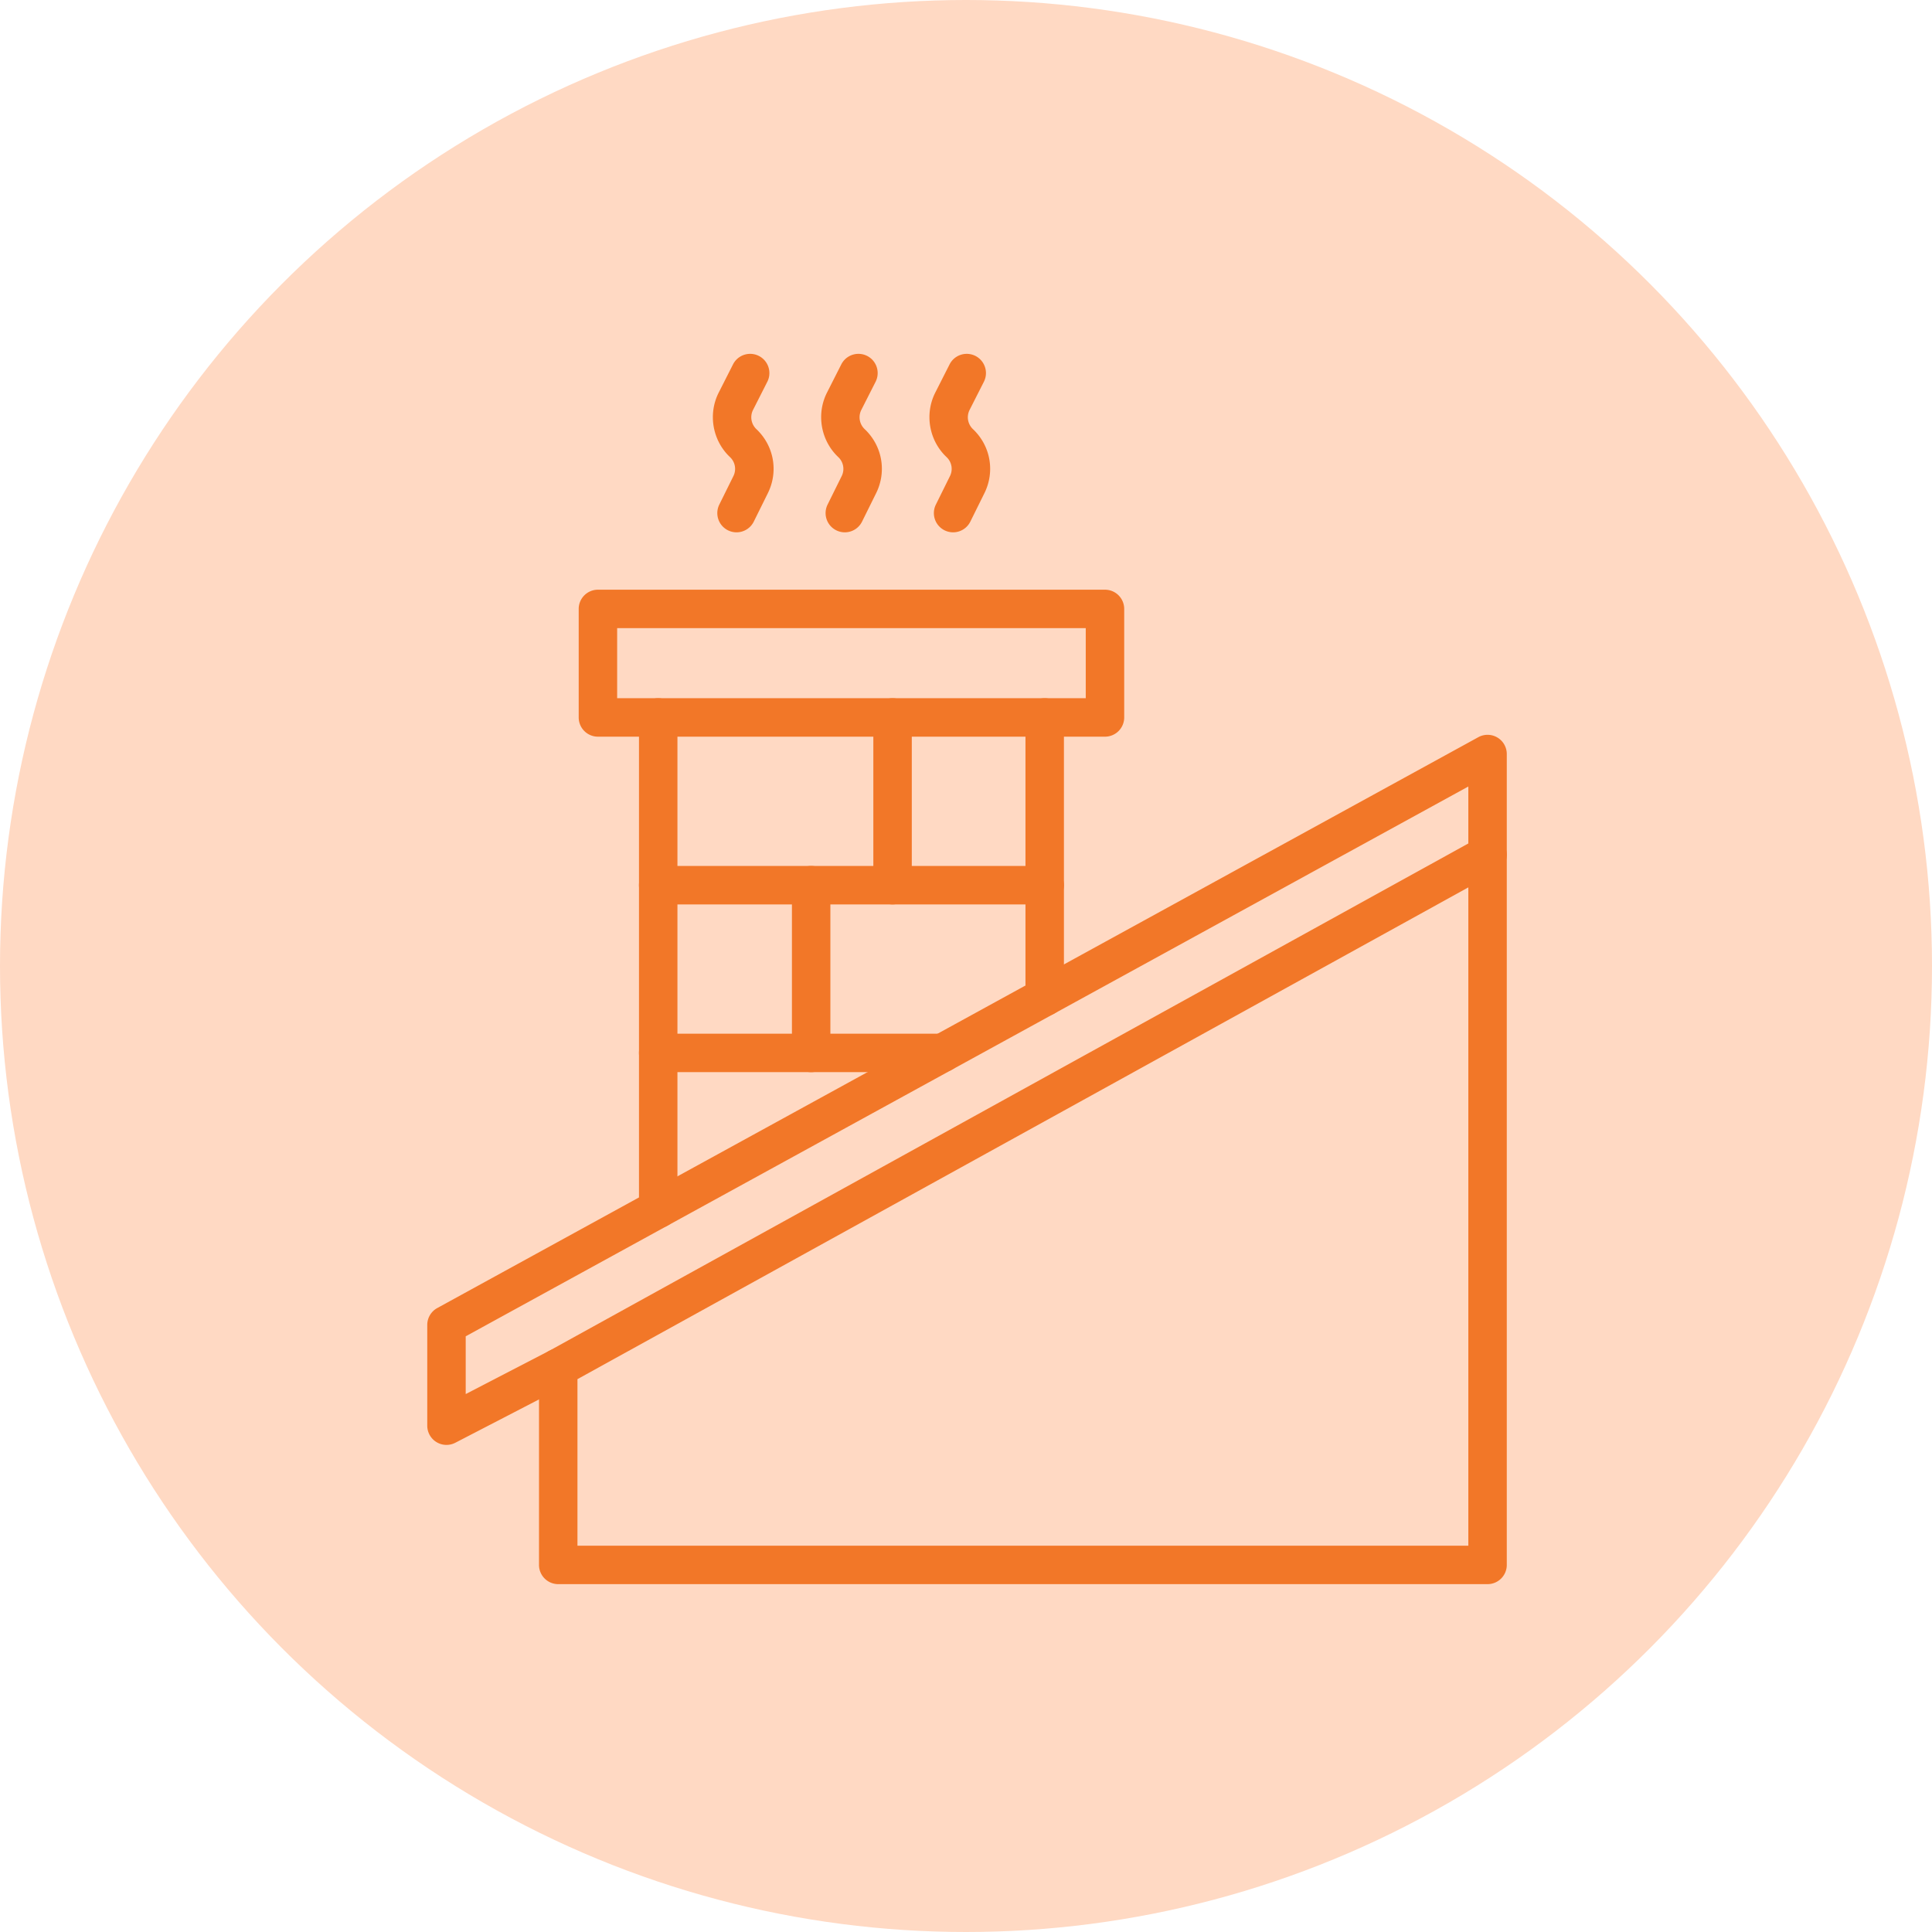 <svg xmlns="http://www.w3.org/2000/svg" version="1.1" xmlns:xlink="http://www.w3.org/1999/xlink" width="512" height="512" x="0" y="0" viewBox="0 0 492 492" style="enable-background:new 0 0 512 512" xml:space="preserve" class=""><circle r="246" cx="246" cy="246" fill="#FFD9C3" shape="circle"></circle><g transform="matrix(0.85,0,0,0.85,36.939,37.014)"><path fill-rule="evenodd" d="M90.308 389.345a5.76 5.76 0 0 1-5.76-5.76v-30.187a5.764 5.764 0 0 1 2.99-5.051l311.905-171.033a5.758 5.758 0 0 1 8.529 5.05v30.189a5.76 5.76 0 0 1-11.52 0v-20.462L96.068 356.809v17.306l25.071-12.986a5.76 5.76 0 0 1 5.299 10.229L92.957 388.7a5.755 5.755 0 0 1-2.649.645z" clip-rule="evenodd" fill="#F27728" opacity="1" data-original="#000000" class=""></path><path fill-rule="evenodd" d="M269.533 260.881a5.76 5.76 0 0 1-5.76-5.76V171.4a5.76 5.76 0 0 1 11.52 0v83.721a5.76 5.76 0 0 1-5.76 5.76zM153.741 324.376a5.76 5.76 0 0 1-5.76-5.76V171.4a5.76 5.76 0 0 1 11.52 0v147.216a5.76 5.76 0 0 1-5.76 5.76z" clip-rule="evenodd" fill="#F27728" opacity="1" data-original="#000000" class=""></path><path fill-rule="evenodd" d="M287.593 177.16H135.681a5.76 5.76 0 0 1-5.76-5.76v-32.512a5.76 5.76 0 0 1 5.76-5.76h151.911a5.76 5.76 0 0 1 5.76 5.76V171.4a5.759 5.759 0 0 1-5.759 5.76zm-146.152-11.52h140.392v-20.992H141.441zM269.533 227.414H153.741a5.76 5.76 0 0 1 0-11.52h115.792a5.76 5.76 0 0 1 0 11.52zM238.919 277.668h-85.178a5.76 5.76 0 0 1 0-11.52h85.178a5.76 5.76 0 0 1 0 11.52z" clip-rule="evenodd" fill="#F27728" opacity="1" data-original="#000000" class=""></path><path fill-rule="evenodd" d="M223.953 227.414a5.76 5.76 0 0 1-5.76-5.76V171.4a5.76 5.76 0 0 1 11.52 0v50.254a5.76 5.76 0 0 1-5.76 5.76zM199.562 277.669a5.76 5.76 0 0 1-5.76-5.76v-50.256a5.76 5.76 0 0 1 11.52 0v50.256a5.76 5.76 0 0 1-5.76 5.76zM177.203 115.937a5.76 5.76 0 0 1-5.158-8.316l4.221-8.527a4.839 4.839 0 0 0-1.022-5.698c-5.248-4.949-6.635-12.899-3.372-19.332l4.305-8.489a5.76 5.76 0 0 1 10.274 5.21l-4.305 8.489a4.893 4.893 0 0 0 1.001 5.74c5.278 4.977 6.662 12.688 3.444 19.19l-4.221 8.526a5.76 5.76 0 0 1-5.167 3.207zM209.645 115.937a5.76 5.76 0 0 1-5.158-8.316l4.22-8.527a4.839 4.839 0 0 0-1.022-5.698c-5.248-4.949-6.635-12.898-3.372-19.332l4.305-8.49a5.76 5.76 0 0 1 10.274 5.21l-4.305 8.489a4.893 4.893 0 0 0 1.001 5.74c5.278 4.977 6.662 12.688 3.444 19.19l-4.221 8.526a5.756 5.756 0 0 1-5.166 3.208zM242.087 115.937a5.76 5.76 0 0 1-5.158-8.316l4.22-8.527a4.837 4.837 0 0 0-1.023-5.698c-5.248-4.949-6.635-12.899-3.372-19.332l4.305-8.489a5.76 5.76 0 0 1 10.274 5.21l-4.305 8.489a4.891 4.891 0 0 0 1.002 5.74c5.277 4.977 6.662 12.688 3.444 19.189l-4.221 8.526a5.756 5.756 0 0 1-5.166 3.208zM402.213 431.06H123.788a5.76 5.76 0 0 1-5.76-5.76v-59.056a5.762 5.762 0 0 1 2.976-5.043l278.425-153.688a5.759 5.759 0 0 1 8.543 5.042V425.3a5.759 5.759 0 0 1-5.759 5.76zm-272.665-11.52h266.905V222.314l-266.905 147.33z" clip-rule="evenodd" fill="#F27728" opacity="1" data-original="#000000" class=""></path></g></svg>
